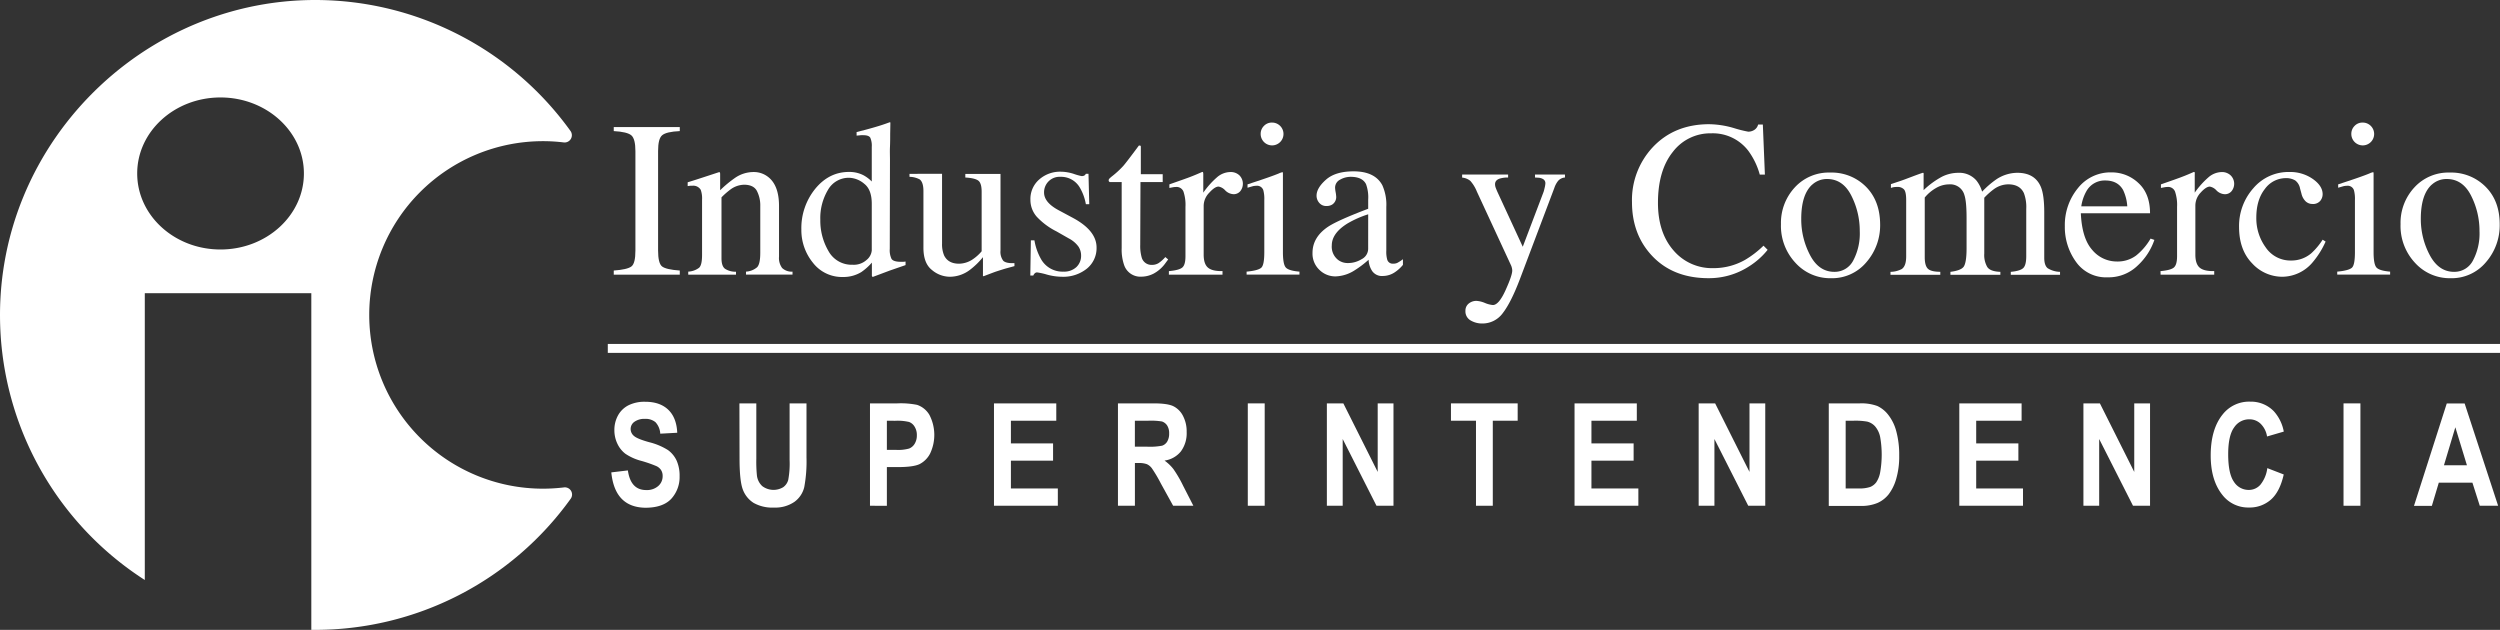 <svg xmlns="http://www.w3.org/2000/svg" viewBox="0 0 839.1 211.4"><rect x="0" y="0" width="839.1" height="211.4" fill="#333333" stroke="none"/><defs><style>.cls-1{fill: white;}</style></defs><g id="Capa_2" data-name="Capa 2"><g id="Capa_1-2" data-name="Capa 1"><path class="cls-1" d="M206,90.8c3-.21,5-.67,5.92-1.36s1.35-2.48,1.35-5.37V50.76q0-4.14-1.35-5.32C211,44.64,209,44.17,206,44V42.64h22.16V44c-3.05.14-5,.61-5.93,1.41s-1.35,2.56-1.35,5.32V84.07q0,4.34,1.35,5.37c.91.69,2.88,1.15,5.93,1.36v1.39H206Z"/><path class="cls-1" d="M231,91.17a6.54,6.54,0,0,0,3.64-1.3c.7-.64,1-2.09,1-4.33V67a8.58,8.58,0,0,0-.44-3.27,2.89,2.89,0,0,0-2.86-1.38c-.21,0-.44,0-.67,0l-.86.11V61.18q1.5-.43,7.09-2.27l3.44-1.13c.17,0,.28.06.31.18a1.69,1.69,0,0,1,.06.51v5.38a38.48,38.48,0,0,1,5.25-4.32A11,11,0,0,1,253,57.74a7.73,7.73,0,0,1,4.52,1.43q3.94,2.78,3.95,9.91V86.16a5.6,5.6,0,0,0,1.05,3.8A4.62,4.62,0,0,0,266,91.17v1H250.39v-1a6.24,6.24,0,0,0,3.73-1.48c.71-.74,1.06-2.36,1.06-4.85V69.23A10.61,10.61,0,0,0,254,64Q252.85,62,249.73,62a8,8,0,0,0-4.37,1.46,25.53,25.53,0,0,0-3.2,2.78V86.67c0,1.76.39,2.93,1.17,3.53a6.41,6.41,0,0,0,3.7,1v1H231Z"/><path class="cls-1" d="M289.78,58.8a11.84,11.84,0,0,1,2.82,2.12V49.29a6.62,6.62,0,0,0-.5-3.07c-.33-.56-1.11-.84-2.36-.84a5.72,5.72,0,0,0-.76,0l-1.47.14v-1.2l3-.77c1.1-.29,2.2-.6,3.29-.92s2.06-.62,2.89-.91c.39-.12,1-.35,1.94-.69l.22.07L298.78,45c0,1.39,0,2.82-.07,4.3s0,2.93,0,4.37l-.07,29.88a6.77,6.77,0,0,0,.58,3.32c.39.64,1.43,1,3.11,1l.8,0a5.58,5.58,0,0,0,.81-.09v1.2l-5.3,1.83-5.75,2.16-.25-.33v-4.5a19,19,0,0,1-3.55,3.18,11.51,11.51,0,0,1-6.18,1.65,12.31,12.31,0,0,1-10.08-4.81,17.31,17.31,0,0,1-3.86-11.14,20.92,20.92,0,0,1,4.63-13.62q4.63-5.68,11.32-5.69A10.39,10.39,0,0,1,289.78,58.8Zm1.06,28.46a4.66,4.66,0,0,0,1.76-3.19V68.39q0-4.76-2.54-6.72a8.22,8.22,0,0,0-5-2,8,8,0,0,0-7.17,4.08,18.46,18.46,0,0,0-2.56,10,20.19,20.19,0,0,0,2.73,10.5,8.86,8.86,0,0,0,8.13,4.61A6.38,6.38,0,0,0,290.84,87.26Z"/><path class="cls-1" d="M316.19,58.33v23.4a9.66,9.66,0,0,0,.69,4q1.35,2.77,5,2.78a8.44,8.44,0,0,0,4.86-1.65,13.9,13.9,0,0,0,2.74-2.52v-20c0-1.88-.36-3.11-1.09-3.69s-2.2-.94-4.39-1.07v-1.2h11.81V84.07a4.94,4.94,0,0,0,.9,3.42c.59.63,1.86.9,3.78.83v1l-3,.82c-.64.19-1.7.52-3.18,1-.64.22-2,.74-4.17,1.57a.19.19,0,0,1-.22-.16,1.51,1.51,0,0,1,0-.39V86.31a25,25,0,0,1-4.53,4.38,11.21,11.21,0,0,1-6.59,2.2,9.39,9.39,0,0,1-6-2.27q-2.87-2.24-2.86-7.51v-19c0-1.94-.41-3.23-1.24-3.89a7.56,7.56,0,0,0-3.44-.87v-1Z"/><path class="cls-1" d="M346,80.67h1.2a19,19,0,0,0,2.27,6.4,8.25,8.25,0,0,0,7.48,4.1,6,6,0,0,0,4.32-1.52,5.18,5.18,0,0,0,1.59-3.93,5.42,5.42,0,0,0-.92-3A9.39,9.39,0,0,0,358.69,80l-4.1-2.34A23.32,23.32,0,0,1,348,72.77,8.55,8.55,0,0,1,345.85,67a8.64,8.64,0,0,1,2.92-6.73,10.57,10.57,0,0,1,7.36-2.64,14.54,14.54,0,0,1,4.26.73,20.07,20.07,0,0,0,2.61.74,1.76,1.76,0,0,0,.95-.19,1.4,1.4,0,0,0,.51-.58h.88l.26,10.2h-1.14a16.78,16.78,0,0,0-2-5.52,7.25,7.25,0,0,0-6.55-3.66,5.19,5.19,0,0,0-5.48,5.27q0,3.36,5,6l4.83,2.59q7.8,4.25,7.79,9.88a8.85,8.85,0,0,1-3.23,7.06,12.64,12.64,0,0,1-8.45,2.74,19.64,19.64,0,0,1-5-.73,22,22,0,0,0-3.28-.73,1.06,1.06,0,0,0-.77.31,2,2,0,0,0-.51.75h-1Z"/><path class="cls-1" d="M390.25,58.47v2.64h-7.46l-.08,21.06a14,14,0,0,0,.48,4.21,3.38,3.38,0,0,0,3.44,2.52,4.06,4.06,0,0,0,2.28-.62,11.77,11.77,0,0,0,2.22-2l.95.8-.81,1.1a11.74,11.74,0,0,1-4,3.62,9.13,9.13,0,0,1-4.1,1.06,5.77,5.77,0,0,1-5.85-3.84,15.94,15.94,0,0,1-.84-5.78V61.11h-4a1.33,1.33,0,0,1-.27-.22.46.46,0,0,1-.09-.29.86.86,0,0,1,.16-.57,9.3,9.3,0,0,1,1.05-.93A30.71,30.71,0,0,0,377,55.71q1.13-1.29,5.25-6.85a1.22,1.22,0,0,1,.57.07c.06,0,.09.23.09.55v9Z"/><path class="cls-1" d="M392.33,91c2.25-.2,3.73-.59,4.47-1.19s1.09-1.87,1.09-3.82V69.48a14.14,14.14,0,0,0-.67-5.17,2.48,2.48,0,0,0-2.47-1.56,6.8,6.8,0,0,0-1,.09l-1.26.24v-1.2l4.26-1.5c1.46-.52,2.47-.88,3-1.1,1.21-.46,2.46-1,3.75-1.57.17,0,.28.06.31.18a3.06,3.06,0,0,1,.06.77v6a28,28,0,0,1,4.52-5.08A7,7,0,0,1,413,57.74a4.21,4.21,0,0,1,3,1.12,4,4,0,0,1,.28,5.32,2.88,2.88,0,0,1-2.25,1,4.18,4.18,0,0,1-2.8-1.28,4,4,0,0,0-2.21-1.28c-.86,0-1.9.69-3.15,2.07A6.36,6.36,0,0,0,404,69V85.46c0,2.1.48,3.56,1.46,4.38s2.6,1.2,4.86,1.15v1.2h-18Z"/><path class="cls-1" d="M418.41,91.17c2.61-.24,4.25-.69,4.94-1.33s1-2.4,1-5.25V67.14a11.08,11.08,0,0,0-.33-3.29,2.2,2.2,0,0,0-2.3-1.5,5.16,5.16,0,0,0-.79.07c-.25,0-1,.25-2.21.59V61.88l1.57-.52q6.4-2.09,8.93-3.14a4.89,4.89,0,0,1,1.31-.44,1.93,1.93,0,0,1,.07.55V84.59q0,4.17,1,5.23c.67.7,2.19,1.16,4.55,1.35v1H418.41Zm5.81-48.9a3.62,3.62,0,0,1,2.71-1.13,3.83,3.83,0,1,1-3.8,3.82A3.72,3.72,0,0,1,424.22,42.27Z"/><path class="cls-1" d="M445.8,76.07q3.38-2.2,13.42-6V67a12.81,12.81,0,0,0-.73-5.2c-.83-1.63-2.54-2.45-5.15-2.45a7.13,7.13,0,0,0-3.55.95A3,3,0,0,0,448.11,63a10,10,0,0,0,.18,1.48,10.71,10.71,0,0,1,.18,1.34,3,3,0,0,1-1.35,2.85,3.46,3.46,0,0,1-1.83.47,3,3,0,0,1-2.52-1.08,3.64,3.64,0,0,1-.88-2.39c0-1.71,1.05-3.49,3.16-5.36s5.2-2.8,9.27-2.8q7.1,0,9.62,4.61a15.92,15.92,0,0,1,1.36,7.35V84.15a9.61,9.61,0,0,0,.29,2.92,1.9,1.9,0,0,0,2,1.43,3.14,3.14,0,0,0,1.39-.26,13.46,13.46,0,0,0,1.9-1.24v1.9a12,12,0,0,1-2.52,2.34,7.3,7.3,0,0,1-4.17,1.39,4,4,0,0,1-3.6-1.61,7.29,7.29,0,0,1-1.23-3.84,34.09,34.09,0,0,1-4.75,3.59,12.53,12.53,0,0,1-6.33,2,7.6,7.6,0,0,1-5.45-2.21,7.46,7.46,0,0,1-2.3-5.61Q440.5,79.61,445.8,76.07Zm13.42-4.14A33.55,33.55,0,0,0,452.28,75Q447,78.27,447,82.39a5.61,5.61,0,0,0,2.19,4.9,5.31,5.31,0,0,0,3.19,1A8.67,8.67,0,0,0,457,87a3.94,3.94,0,0,0,2.21-3.43Z"/><path class="cls-1" d="M490.75,58.58h15.43v1a9.4,9.4,0,0,0-2.7.33c-1.12.33-1.68,1-1.68,1.91a3.38,3.38,0,0,0,.18,1.07q.18.54.66,1.62l8.46,18.31,7-18.45c.07-.2.19-.65.35-1.35a7.87,7.87,0,0,0,.24-1.42,1.59,1.59,0,0,0-.66-1.42,3.37,3.37,0,0,0-1.68-.53l-1.14-.07v-1h10.06v1A3.38,3.38,0,0,0,523,60.67a7.51,7.51,0,0,0-1.3,2.41l-11.52,30.5q-3,7.9-5.74,11.45a8.43,8.43,0,0,1-6.95,3.55,7.61,7.61,0,0,1-3.84-1,3.49,3.49,0,0,1-1.79-3.26,3,3,0,0,1,1.06-2.4,4,4,0,0,1,2.69-.93,8.71,8.71,0,0,1,2.8.7,9,9,0,0,0,2.66.69q2,0,4.26-5c1.5-3.32,2.24-5.5,2.24-6.56a3.77,3.77,0,0,0-.1-.8,5.12,5.12,0,0,0-.25-.83L495.69,64.29a12.18,12.18,0,0,0-2.18-3.57,5,5,0,0,0-2.76-1.11Z"/><path class="cls-1" d="M582,43a41.74,41.74,0,0,0,4.79,1.2,3.81,3.81,0,0,0,2-.58,3,3,0,0,0,1.31-1.83h1.58l.69,16.82h-1.72a24.25,24.25,0,0,0-3.91-8.08,15,15,0,0,0-12.4-5.78,15.78,15.78,0,0,0-12.86,6.22q-5,6.23-5,17.12,0,10,5.25,16A16.94,16.94,0,0,0,575,90a21.39,21.39,0,0,0,10.72-2.78,32.15,32.15,0,0,0,6.18-4.76l1.39,1.39a25,25,0,0,1-6.18,5.52,24.77,24.77,0,0,1-13.64,4q-12.08,0-19.17-7.72-6.54-7.12-6.54-17.81a25.92,25.92,0,0,1,6.91-18.36q7.27-7.78,19-7.79A30.41,30.41,0,0,1,582,43Z"/><path class="cls-1" d="M602.39,62.92a15.44,15.44,0,0,1,11.9-5,16.26,16.26,0,0,1,12,4.75Q631,67.4,631.05,75.3A18.83,18.83,0,0,1,626.44,88a15,15,0,0,1-11.93,5.38,15.7,15.7,0,0,1-11.88-5.16,18.14,18.14,0,0,1-4.87-13A17.51,17.51,0,0,1,602.39,62.92Zm5.84-.94q-3.66,3.33-3.66,11.49a25.72,25.72,0,0,0,2.95,12.14q2.94,5.64,8.19,5.63A7,7,0,0,0,622,87.48a19.43,19.43,0,0,0,2.21-9.88,26.11,26.11,0,0,0-2.82-11.92q-2.82-5.6-8.17-5.6A7.32,7.32,0,0,0,608.23,62Z"/><path class="cls-1" d="M634.52,91.24a8.24,8.24,0,0,0,3.8-.95c1-.7,1.47-2.12,1.47-4.24V67.14c0-1.8-.24-3-.72-3.55a2.93,2.93,0,0,0-2.36-.84,6.43,6.43,0,0,0-1.15.08,6.58,6.58,0,0,0-.89.25V61.8l2.63-.88c1-.31,2.51-.89,4.68-1.71S645.3,58,645.42,58a.21.21,0,0,1,.22.18,5.37,5.37,0,0,1,0,.7v4.94a27.8,27.8,0,0,1,6.26-4.56A12.39,12.39,0,0,1,657.34,58a7.58,7.58,0,0,1,6,2.56,11.08,11.08,0,0,1,1.94,3.77A30,30,0,0,1,670,60.23,12.84,12.84,0,0,1,677.09,58Q683,58,685,62.75q1.13,2.72,1.13,8.56V86.49c0,1.73.38,2.91,1.15,3.53a8.09,8.09,0,0,0,4.15,1.22v1H674.9v-1c2.12-.19,3.51-.62,4.19-1.28s1-2,1-4V70.1a13.22,13.22,0,0,0-.77-5.23q-1.35-3-5.3-3a8.37,8.37,0,0,0-4.72,1.57A23.66,23.66,0,0,0,666,66.37V85.1a8,8,0,0,0,1,4.5q1,1.53,4.4,1.64v1H654.64v-1c2.31-.29,3.79-.85,4.42-1.68s1-2.88,1-6.14V73.2q0-5.62-.73-7.74a4.9,4.9,0,0,0-5.12-3.58,8.76,8.76,0,0,0-4.39,1.22,13.65,13.65,0,0,0-3.8,3.2v20c0,1.85.32,3.13,1,3.84s2,1.07,4.22,1.09v1H634.52Z"/><path class="cls-1" d="M717.76,61.45q3.87,3.57,3.88,10.12H698.41q.38,8.46,3.84,12.33a10.72,10.72,0,0,0,8.23,3.87,10.38,10.38,0,0,0,6.48-2,20.26,20.26,0,0,0,4.86-5.69l1.28.44a20.88,20.88,0,0,1-5.61,8.61,14,14,0,0,1-10.08,3.95,12.32,12.32,0,0,1-10.62-5.19,19.9,19.9,0,0,1-3.75-12,19.47,19.47,0,0,1,4.35-12.69,13.93,13.93,0,0,1,11.34-5.34A13,13,0,0,1,717.76,61.45Zm-17.52,2.8a14.56,14.56,0,0,0-1.68,5H714a14.94,14.94,0,0,0-1.39-5.45q-1.79-3.22-6-3.22A7,7,0,0,0,700.24,64.25Z"/><path class="cls-1" d="M725.15,91c2.24-.2,3.73-.59,4.46-1.19s1.1-1.87,1.1-3.82V69.48a14.09,14.09,0,0,0-.68-5.17,2.46,2.46,0,0,0-2.47-1.56,7.06,7.06,0,0,0-1,.09l-1.26.24v-1.2l4.27-1.5c1.46-.52,2.46-.88,3-1.1,1.22-.46,2.47-1,3.76-1.57.17,0,.27.06.31.18a3.91,3.91,0,0,1,0,.77v6a28.34,28.34,0,0,1,4.53-5.08,7,7,0,0,1,4.53-1.83,4.19,4.19,0,0,1,3,1.12,3.94,3.94,0,0,1,.28,5.32,2.88,2.88,0,0,1-2.25,1,4.2,4.2,0,0,1-2.8-1.28,3.94,3.94,0,0,0-2.21-1.28c-.85,0-1.9.69-3.14,2.07A6.32,6.32,0,0,0,736.85,69V85.46c0,2.1.49,3.56,1.46,4.38s2.6,1.2,4.87,1.15v1.2h-18Z"/><path class="cls-1" d="M776.26,60.06q3.32,2.34,3.31,5.15a3.52,3.52,0,0,1-.84,2.25,3.15,3.15,0,0,1-2.6,1,3.28,3.28,0,0,1-2.25-.87,5.22,5.22,0,0,1-1.41-2.56L772,63.3a4.39,4.39,0,0,0-1.64-2.74,5.89,5.89,0,0,0-3.18-.77,8.68,8.68,0,0,0-7,3.64q-2.88,3.65-2.87,9.69a16.57,16.57,0,0,0,3.16,9.93A10,10,0,0,0,769,87.44,10.23,10.23,0,0,0,775.77,85a23,23,0,0,0,3.8-4.55l1,.63a28.87,28.87,0,0,1-4.39,7A13.44,13.44,0,0,1,766,92.89a13.72,13.72,0,0,1-10.09-4.5q-4.39-4.5-4.39-12.21a19.06,19.06,0,0,1,4.79-13,15.42,15.42,0,0,1,12.11-5.45A13.23,13.23,0,0,1,776.26,60.06Z"/><path class="cls-1" d="M784.47,91.17c2.61-.24,4.25-.69,4.94-1.33s1-2.4,1-5.25V67.14a11.08,11.08,0,0,0-.33-3.29,2.2,2.2,0,0,0-2.3-1.5,5.16,5.16,0,0,0-.79.07c-.25,0-1,.25-2.21.59V61.88l1.57-.52q6.4-2.09,8.93-3.14a4.89,4.89,0,0,1,1.31-.44,1.92,1.92,0,0,1,.08.55V84.59q0,4.17,1,5.23c.67.7,2.19,1.16,4.55,1.35v1H784.47Zm5.81-48.9A3.62,3.62,0,0,1,793,41.14a3.83,3.83,0,1,1-3.8,3.82A3.72,3.72,0,0,1,790.28,42.27Z"/><path class="cls-1" d="M810.35,62.92a15.44,15.44,0,0,1,11.9-5,16.26,16.26,0,0,1,12,4.75Q839,67.4,839,75.3A18.83,18.83,0,0,1,834.39,88a15,15,0,0,1-11.92,5.38,15.72,15.72,0,0,1-11.89-5.16,18.14,18.14,0,0,1-4.86-13A17.47,17.47,0,0,1,810.35,62.92Zm5.83-.94q-3.66,3.33-3.66,11.49a25.72,25.72,0,0,0,3,12.14q3,5.64,8.19,5.63A7,7,0,0,0,830,87.48a19.33,19.33,0,0,0,2.22-9.88,26.11,26.11,0,0,0-2.82-11.92q-2.83-5.6-8.18-5.6A7.32,7.32,0,0,0,816.18,62Z"/><path class="cls-1" d="M205.18,158.55l5.56-.66q.93,6.59,6.14,6.59a5.76,5.76,0,0,0,4.05-1.35,4.32,4.32,0,0,0,1.48-3.34,3.62,3.62,0,0,0-.52-2,3.75,3.75,0,0,0-1.57-1.34,42.23,42.23,0,0,0-5.1-1.77,17.24,17.24,0,0,1-5.33-2.39,9.14,9.14,0,0,1-2.68-3.38,10.43,10.43,0,0,1-1-4.51,10.09,10.09,0,0,1,1.27-5.06A8.3,8.3,0,0,1,211,136a12.06,12.06,0,0,1,5.55-1.15c3.32,0,5.9.9,7.76,2.69s2.85,4.37,3,7.71l-5.7.31a6.18,6.18,0,0,0-1.62-3.87,5.17,5.17,0,0,0-3.54-1.1,5.69,5.69,0,0,0-3.54,1,2.92,2.92,0,0,0-1.24,2.38,3,3,0,0,0,1.13,2.36q1.13,1,5.18,2.11a21.42,21.42,0,0,1,6.2,2.61,9.08,9.08,0,0,1,2.92,3.54,12.47,12.47,0,0,1,1,5.26,10.81,10.81,0,0,1-2.75,7.52q-2.76,3-8.61,3.05Q206.36,170.34,205.18,158.55Z"/><path class="cls-1" d="M248.18,135.39h5.67V154a46.09,46.09,0,0,0,.21,5.65,5.72,5.72,0,0,0,1.8,3.52,6.29,6.29,0,0,0,7,.36,4.39,4.39,0,0,0,1.7-2.44,29.63,29.63,0,0,0,.46-6.69v-19h5.67v18.05a47.22,47.22,0,0,1-.74,10,8.5,8.5,0,0,1-3.32,5,11.29,11.29,0,0,1-6.84,1.91,12.72,12.72,0,0,1-6.87-1.58,9,9,0,0,1-3.59-4.46q-1.11-2.87-1.11-10.58Z"/><path class="cls-1" d="M292,169.75V135.39h9.14a27.7,27.7,0,0,1,6.68.5,7.59,7.59,0,0,1,4.14,3.39,14.57,14.57,0,0,1,.22,12.95,8.17,8.17,0,0,1-3.52,3.54q-2.1,1-7.26,1h-3.73v13Zm5.67-28.54V151h3.15a13.63,13.63,0,0,0,4.31-.45,3.81,3.81,0,0,0,1.87-1.61,5.29,5.29,0,0,0,.73-2.85,5.18,5.18,0,0,0-.76-2.89,3.65,3.65,0,0,0-1.85-1.57,16.89,16.89,0,0,0-4.68-.4Z"/><path class="cls-1" d="M333.62,169.75V135.39h20.91v5.82H339.3v7.61h14.15v5.79H339.3v9.33h15.75v5.81Z"/><path class="cls-1" d="M375.23,169.75V135.39h12q4.59,0,6.56.93a7.31,7.31,0,0,1,3.24,3.21,11.17,11.17,0,0,1,1.26,5.47,10.24,10.24,0,0,1-1.93,6.5,8.59,8.59,0,0,1-5.5,3.09,14.15,14.15,0,0,1,3,2.87,40.88,40.88,0,0,1,3.25,5.59l3.43,6.7h-6.79l-4.12-7.47a46.77,46.77,0,0,0-3-5.08,4.37,4.37,0,0,0-1.68-1.4,7.69,7.69,0,0,0-2.86-.39h-1.17v14.34Zm5.68-19.82h4.21a21.61,21.61,0,0,0,4.93-.34,3.18,3.18,0,0,0,1.71-1.38,5.1,5.1,0,0,0,.65-2.74,4.76,4.76,0,0,0-.65-2.63,3.34,3.34,0,0,0-1.78-1.38,23,23,0,0,0-4.62-.25h-4.45Z"/><path class="cls-1" d="M418.81,169.75V135.39h5.67v34.36Z"/><path class="cls-1" d="M445.35,169.75V135.39h5.53l11.53,23v-23h5.3v34.36H462l-11.34-22.4v22.4Z"/><path class="cls-1" d="M495.4,169.75V141.21H487v-5.82h22.39v5.82h-8.35v28.54Z"/><path class="cls-1" d="M528.48,169.75V135.39h20.9v5.82H534.15v7.61h14.16v5.79H534.15v9.33H549.9v5.81Z"/><path class="cls-1" d="M570.14,169.75V135.39h5.53l11.53,23v-23h5.29v34.36h-5.71l-11.35-22.4v22.4Z"/><path class="cls-1" d="M613.81,135.39h10.37a15.5,15.5,0,0,1,5.93.88,9.94,9.94,0,0,1,3.69,3,15.11,15.11,0,0,1,2.65,5.41,30.37,30.37,0,0,1,1,8.28,26.61,26.61,0,0,1-1,7.74,15.59,15.59,0,0,1-2.55,5.22,9.89,9.89,0,0,1-3.73,2.89,14,14,0,0,1-5.64,1H613.81Zm5.67,5.82v22.73h4.27a11.22,11.22,0,0,0,4-.51,4.85,4.85,0,0,0,2-1.56,8.77,8.77,0,0,0,1.3-3.29,34.21,34.21,0,0,0,0-11.94,8,8,0,0,0-1.64-3.47,5.25,5.25,0,0,0-2.7-1.66,22.88,22.88,0,0,0-4.62-.3Z"/><path class="cls-1" d="M657.62,169.75V135.39h20.91v5.82H663.29v7.61h14.16v5.79H663.29v9.33H679v5.81Z"/><path class="cls-1" d="M699.28,169.75V135.39h5.53l11.53,23v-23h5.3v34.36h-5.72l-11.35-22.4v22.4Z"/><path class="cls-1" d="M761,157.12l5.51,2.13q-1.29,5.77-4.29,8.43a10.74,10.74,0,0,1-7.38,2.66,10.91,10.91,0,0,1-8.93-4.24Q742,161.2,742,152.88q0-8.79,4-13.76a11.27,11.27,0,0,1,9.27-4.31,10.71,10.71,0,0,1,7.93,3.23,14,14,0,0,1,3.33,6.82l-5.62,1.64a7.59,7.59,0,0,0-2.15-4.27,5.37,5.37,0,0,0-3.79-1.49,6,6,0,0,0-5.1,2.72q-2,2.72-2,9,0,6.49,1.92,9.24a5.85,5.85,0,0,0,5,2.74,5.14,5.14,0,0,0,3.89-1.75A11,11,0,0,0,761,157.12Z"/><path class="cls-1" d="M786.58,169.75V135.39h5.67v34.36Z"/><path class="cls-1" d="M838.47,169.75h-6.16L829.84,162H818.56l-2.33,7.78h-6l11-34.36h6ZM828,156.16l-3.89-12.75-3.82,12.75Z"/><rect class="cls-1" x="204" y="115.44" width="635.1" height="3"/><path class="cls-1" d="M189.25,163.6a60,60,0,0,1-7,.42,58.32,58.32,0,0,1,0-116.64,57.7,57.7,0,0,1,7,.43A2.44,2.44,0,0,0,191.51,44,105.62,105.62,0,0,0,118.66.79C53.38-7.2-3.88,46.73.21,112.38A105.64,105.64,0,0,0,48.6,194.67V98.41h55.89v113c.4,0,.8,0,1.21,0a105.55,105.55,0,0,0,85.84-44A2.41,2.41,0,0,0,189.25,163.6ZM74,83.74c-15.44,0-27.95-11.43-27.95-25.52S58.58,32.71,74,32.71,102,44.13,102,58.22,89.45,83.74,74,83.74Z"/></g></g></svg>
